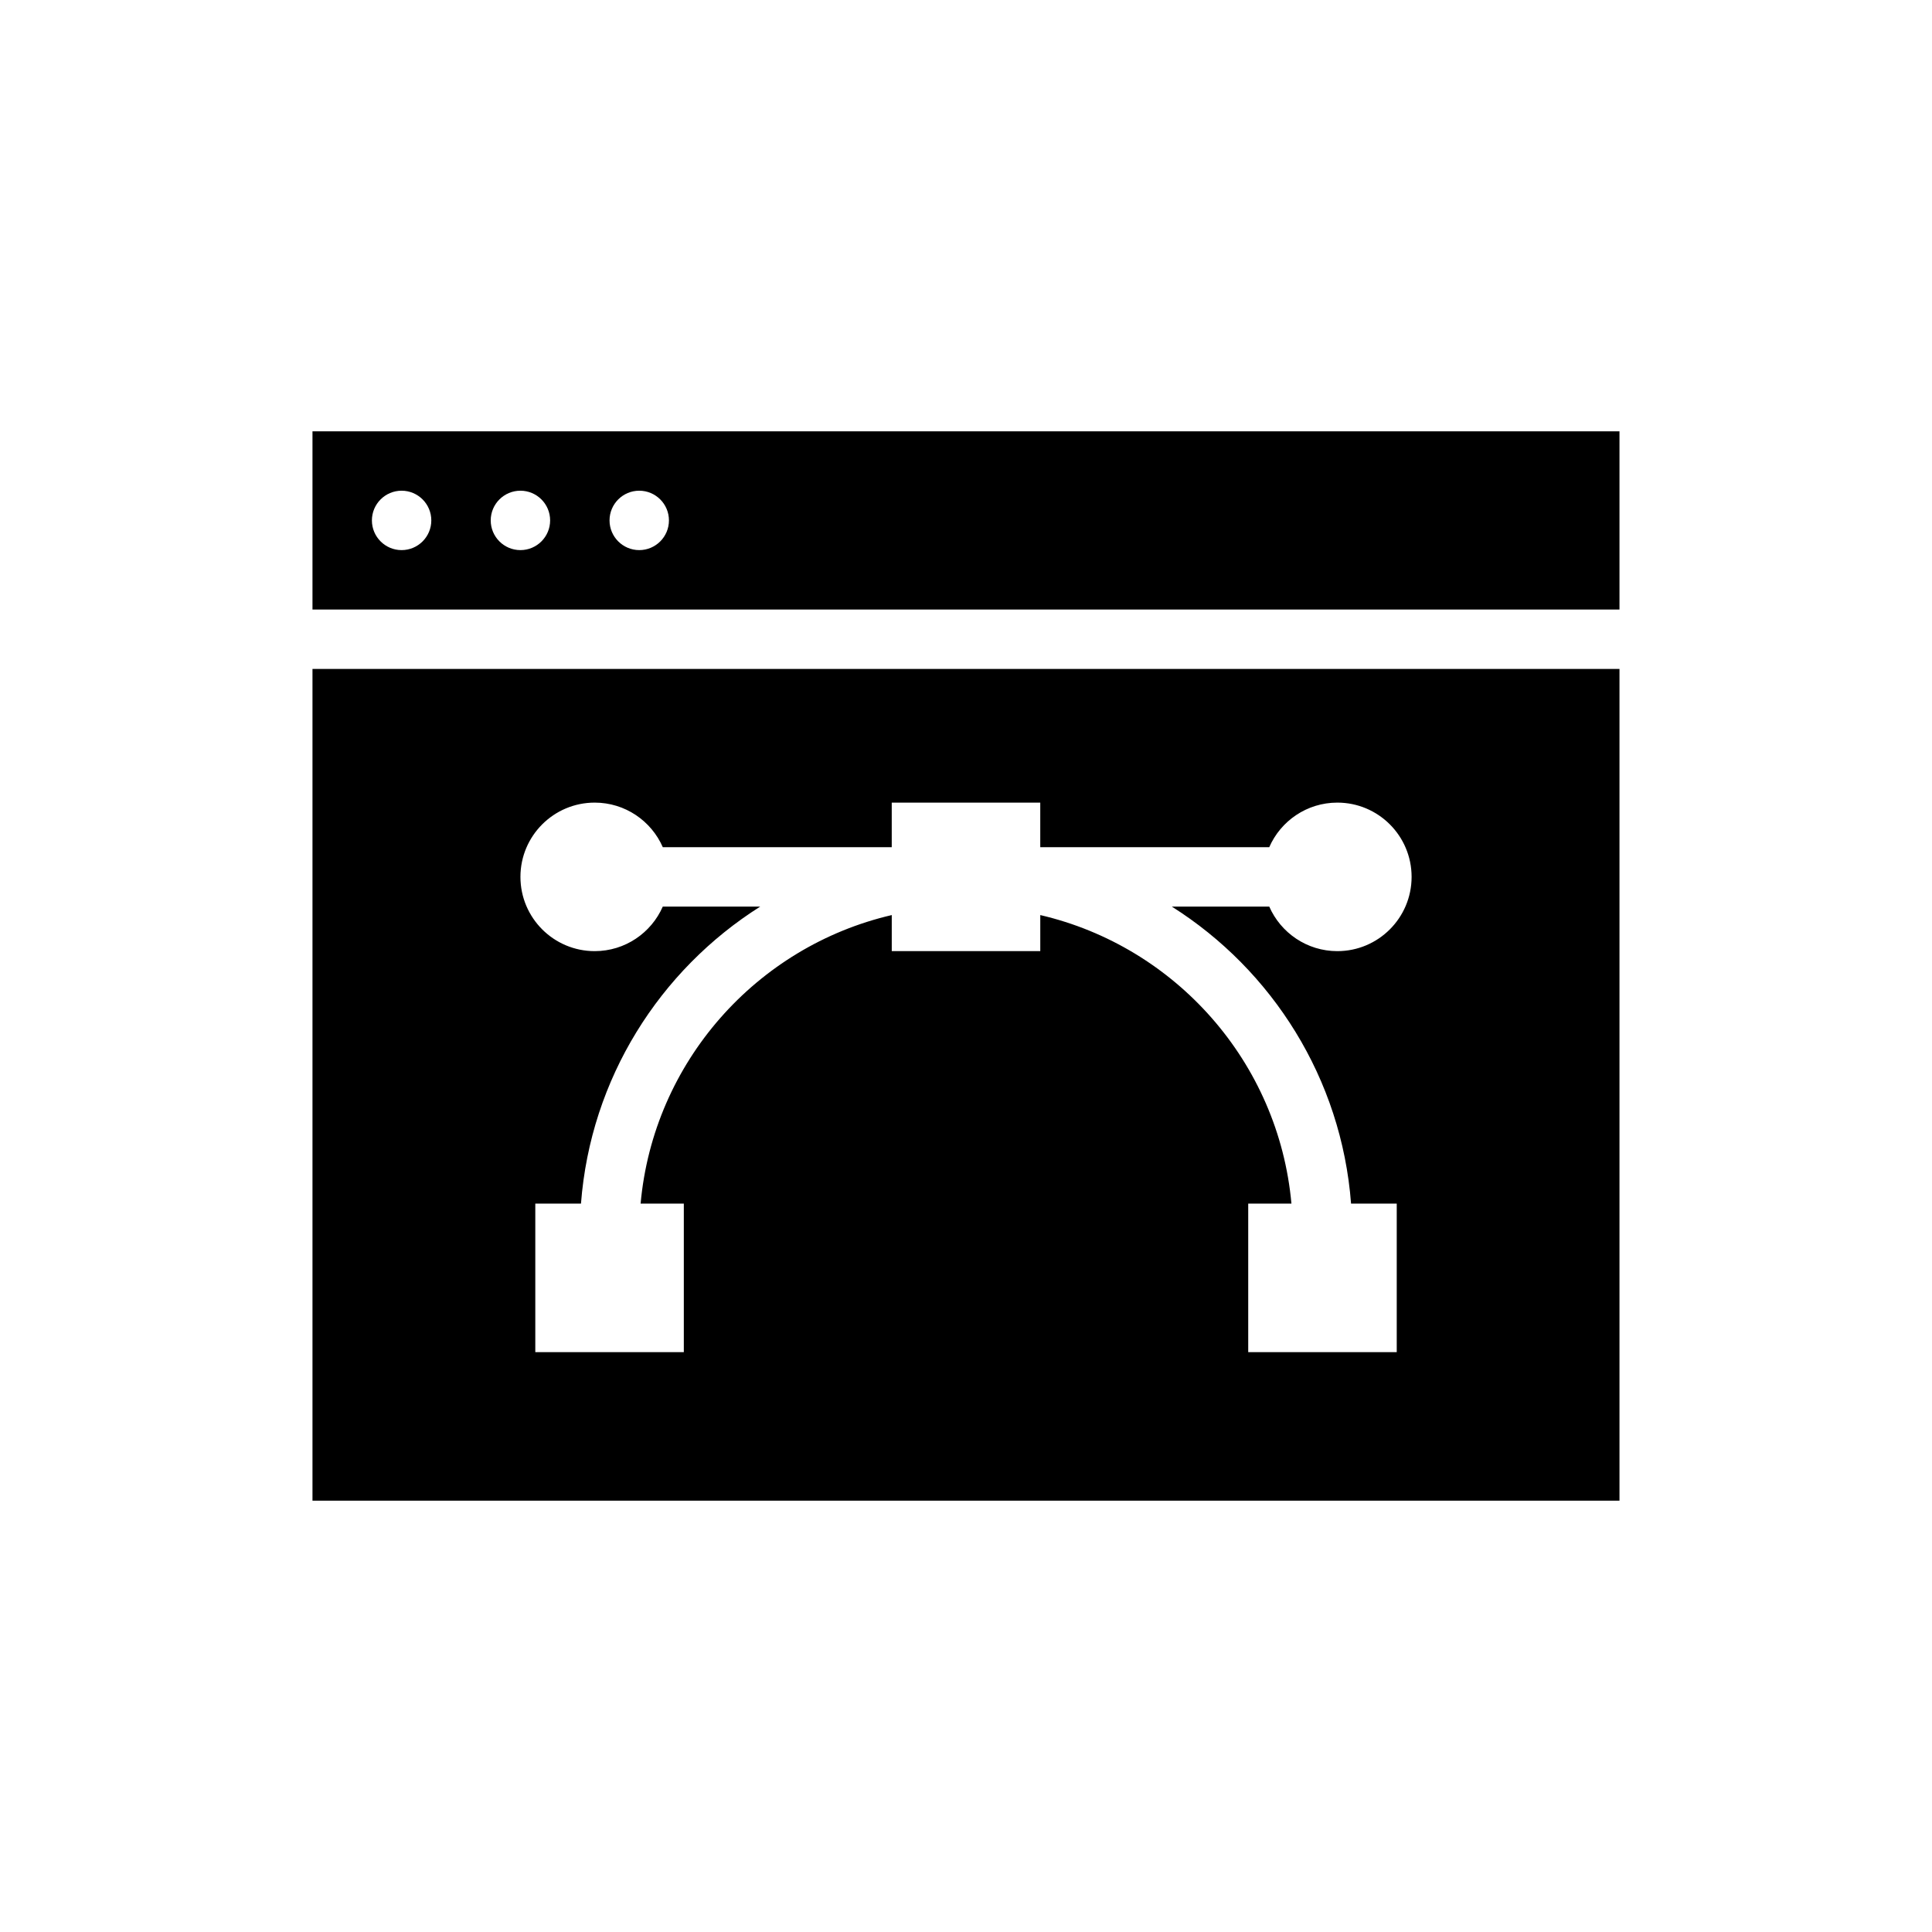 <?xml version="1.0" encoding="UTF-8"?>
<!-- Uploaded to: SVG Repo, www.svgrepo.com, Generator: SVG Repo Mixer Tools -->
<svg fill="#000000" width="800px" height="800px" version="1.1" viewBox="144 144 512 512" xmlns="http://www.w3.org/2000/svg">
 <g fill-rule="evenodd">
  <path d="m573.18 258.3v47.23h-346.37v-47.23zm-322.75 15.742c4.344 0 7.871 3.527 7.871 7.871s-3.527 7.871-7.871 7.871-7.871-3.527-7.871-7.871 3.527-7.871 7.871-7.871zm31.488 0c4.344 0 7.871 3.527 7.871 7.871s-3.527 7.871-7.871 7.871-7.871-3.527-7.871-7.871 3.527-7.871 7.871-7.871zm31.488 0c4.344 0 7.871 3.527 7.871 7.871s-3.527 7.871-7.871 7.871-7.871-3.527-7.871-7.871 3.527-7.871 7.871-7.871z"/>
  <path d="m573.18 321.28v220.42h-346.37v-220.42zm-153.5 47.23v-11.809h-39.359v11.809h-60.676c-3.039-6.949-9.98-11.809-18.043-11.809-10.863 0-19.68 8.816-19.68 19.68 0 10.863 8.816 19.68 19.68 19.68 8.062 0 15.004-4.856 18.043-11.809h25.828c-26.625 16.816-44.98 45.562-47.508 78.719h-12.105v39.359h39.359v-39.359h-11.453c3.387-37.496 30.707-68.133 66.559-76.469v9.555h39.359v-9.555c35.84 8.336 63.172 38.973 66.559 76.469h-11.453v39.359h39.359v-39.359h-12.105c-2.527-33.156-20.883-61.906-47.508-78.719h25.828c3.039 6.949 9.98 11.809 18.043 11.809 10.863 0 19.68-8.816 19.68-19.68 0-10.863-8.816-19.68-19.68-19.68-8.062 0-15.004 4.856-18.043 11.809z"/>
 </g>
</svg>